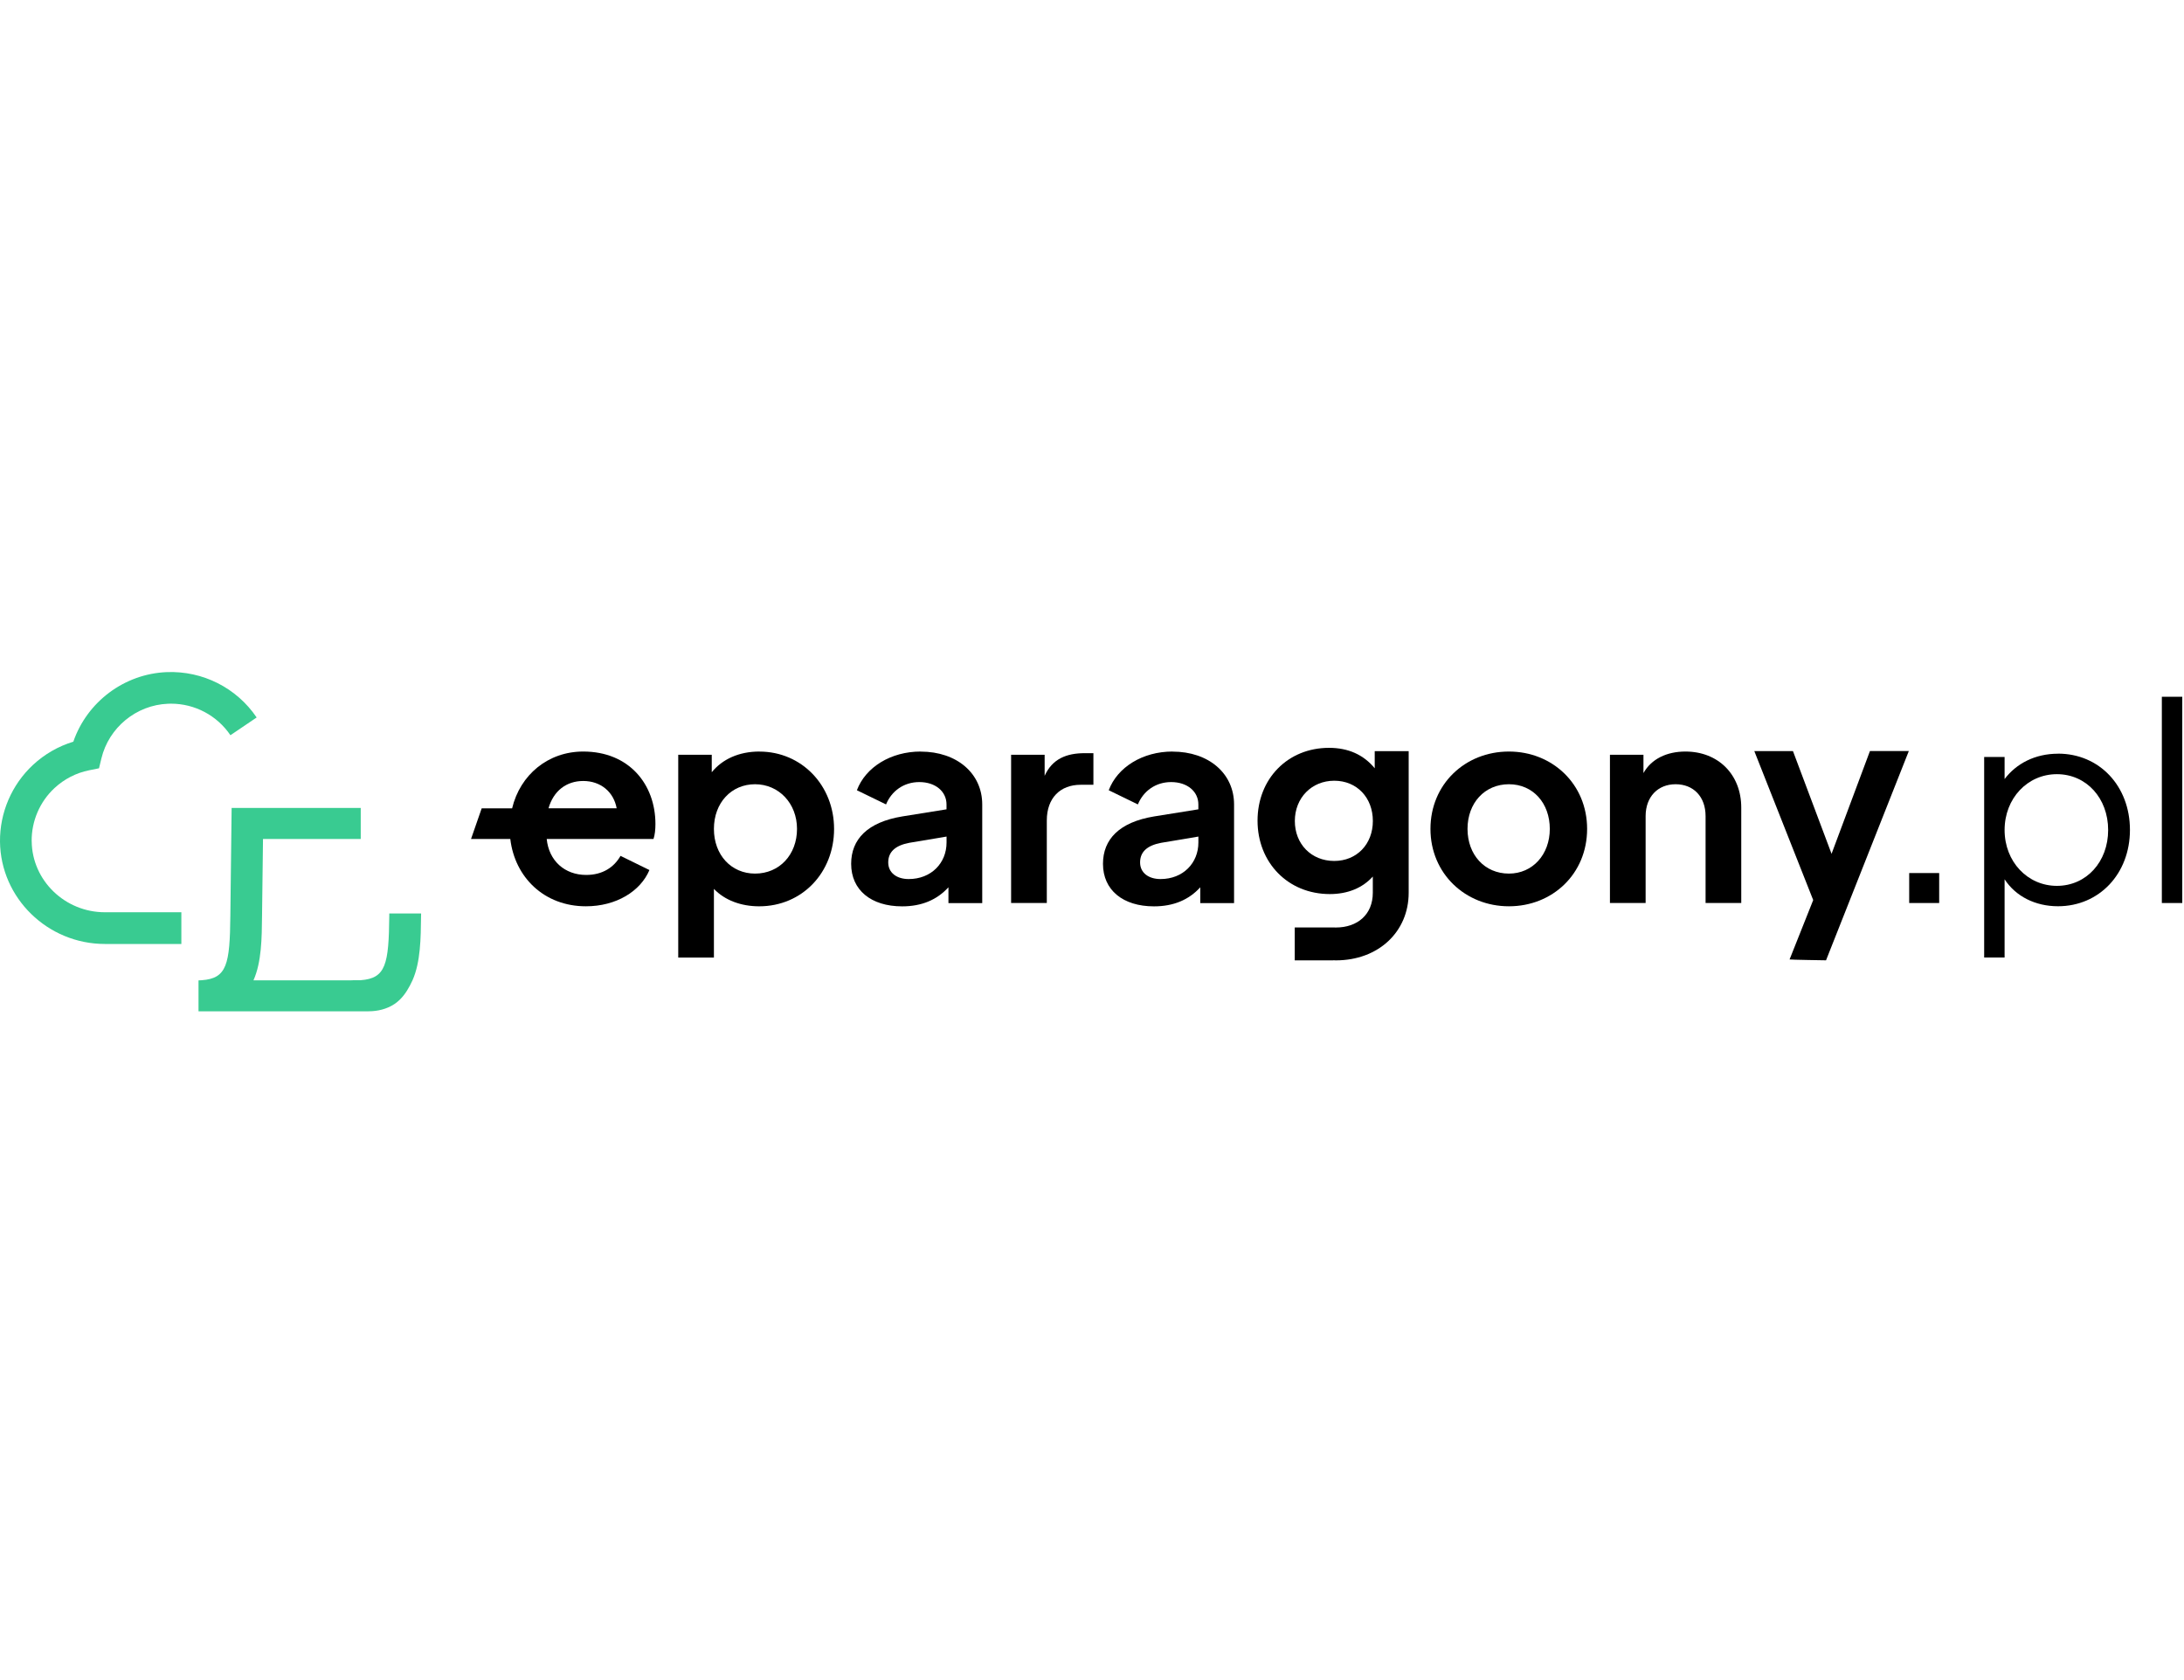 <svg width="104" height="80" viewBox="0 0 104 80" fill="none" xmlns="http://www.w3.org/2000/svg">
<rect x="0" y="0" width="104" height="80" fill="#808080" stroke="none"/>
<g clip-path="url(#clip0_7462_3175)">
<path d="M104 0H0V80H104V0Z" fill="white"/>
<g clip-path="url(#clip1_7462_3175)">
<path d="M1.508 40.057C1.498 39.101 1.894 38.177 2.595 37.526C3.058 37.096 3.627 36.803 4.242 36.679L4.715 36.584L4.828 36.116C5.182 34.643 6.487 33.57 8.002 33.51C8.049 33.508 8.096 33.507 8.144 33.507C9.277 33.507 10.335 34.067 10.973 35.009L12.222 34.164C11.266 32.753 9.657 31.938 7.943 32.004C5.913 32.085 4.144 33.425 3.492 35.317C2.777 35.534 2.12 35.912 1.568 36.425C0.558 37.366 -0.013 38.697 0 40.077C0.028 42.762 2.267 44.949 4.994 44.949H8.636V43.439H4.994C3.091 43.439 1.528 41.925 1.51 40.062L1.508 40.057Z" fill="#39CB91"/>
<path d="M20.048 43.496H18.537V43.603C18.514 45.922 18.374 46.587 17.175 46.674H16.866C16.748 46.682 16.673 46.682 16.673 46.682H12.07C12.07 46.682 12.073 46.677 12.073 46.674C12.457 45.804 12.467 44.677 12.478 43.619L12.524 39.951H17.178V38.473H11.03L10.969 43.604C10.946 45.923 10.806 46.589 9.607 46.675C9.556 46.679 9.505 46.68 9.453 46.684V48.155H17.549C17.984 48.155 18.423 48.049 18.784 47.809C18.874 47.747 18.961 47.678 19.036 47.604C19.299 47.348 19.484 47.025 19.644 46.677C20.029 45.807 20.038 44.68 20.05 43.622L20.053 43.501L20.048 43.496Z" fill="#39CB91"/>
<path d="M92.342 41.572H90.914V42.999H92.342V41.572Z" fill="black"/>
<path d="M98 35.889C96.911 35.889 96.015 36.357 95.457 37.096V36.044H94.484V45.593H95.457V41.869C95.989 42.687 96.924 43.153 98 43.153C99.959 43.153 101.426 41.609 101.426 39.519C101.426 37.429 99.972 35.886 98 35.886V35.889ZM97.948 42.182C96.546 42.182 95.457 41.027 95.457 39.523C95.457 38.018 96.546 36.864 97.948 36.864C99.349 36.864 100.388 38.005 100.388 39.523C100.388 41.04 99.349 42.182 97.948 42.182Z" fill="black"/>
<path d="M103.918 33.178H102.945V42.999H103.918V33.178Z" fill="black"/>
<path d="M27.772 35.786C26.104 35.786 24.77 36.887 24.386 38.492H22.937L22.43 39.95H24.3C24.515 41.773 25.911 43.155 27.901 43.155C29.342 43.155 30.497 42.442 30.925 41.429L29.549 40.754C29.239 41.299 28.693 41.662 27.914 41.662C26.889 41.662 26.137 40.986 26.034 39.95H31.119C31.185 39.755 31.211 39.495 31.211 39.237C31.211 37.356 29.965 35.786 27.772 35.786ZM27.772 37.188C28.608 37.188 29.223 37.711 29.365 38.488H26.12C26.356 37.66 26.971 37.188 27.774 37.188H27.772Z" fill="black"/>
<path d="M36.163 35.786C35.19 35.786 34.398 36.149 33.893 36.772V35.941H32.297V45.595H33.996V42.326C34.514 42.87 35.293 43.156 36.15 43.156C38.2 43.156 39.718 41.547 39.718 39.472C39.718 37.397 38.174 35.788 36.163 35.788V35.786ZM35.955 41.598C34.827 41.598 33.996 40.715 33.996 39.47C33.996 38.226 34.827 37.343 35.955 37.343C37.083 37.343 37.953 38.251 37.953 39.47C37.953 40.69 37.123 41.598 35.955 41.598Z" fill="black"/>
<path d="M43.841 35.786C42.426 35.786 41.22 36.525 40.804 37.629L42.193 38.304C42.453 37.668 43.036 37.24 43.776 37.24C44.554 37.24 45.072 37.694 45.072 38.304V38.538L42.971 38.875C41.309 39.148 40.531 39.964 40.531 41.133C40.531 42.38 41.478 43.158 42.958 43.158C43.892 43.158 44.619 42.847 45.164 42.25V43.003H46.773V38.306C46.773 36.828 45.566 35.789 43.841 35.789V35.786ZM45.074 40.12C45.074 41.093 44.348 41.858 43.27 41.858C42.7 41.858 42.297 41.56 42.297 41.066C42.297 40.573 42.621 40.262 43.296 40.133L45.074 39.835V40.121V40.12Z" fill="black"/>
<path d="M49.745 36.941V35.941H48.148V42.999H49.848V39.068C49.848 37.99 50.497 37.369 51.457 37.369H52.067V35.864H51.651C50.781 35.864 50.108 36.138 49.745 36.942V36.941Z" fill="black"/>
<path d="M55.833 35.786C54.419 35.786 53.212 36.525 52.797 37.629L54.185 38.304C54.445 37.668 55.029 37.24 55.768 37.24C56.546 37.24 57.065 37.694 57.065 38.304V38.538L54.963 38.875C53.302 39.148 52.523 39.964 52.523 41.133C52.523 42.38 53.47 43.158 54.95 43.158C55.884 43.158 56.612 42.847 57.156 42.25V43.003H58.765V38.306C58.765 36.828 57.558 35.789 55.833 35.789V35.786ZM57.066 40.12C57.066 41.093 56.34 41.858 55.263 41.858C54.692 41.858 54.29 41.56 54.29 41.066C54.29 40.573 54.613 40.262 55.289 40.133L57.066 39.835V40.121V40.12Z" fill="black"/>
<path d="M71.854 35.786C69.765 35.786 68.117 37.343 68.117 39.47C68.117 41.598 69.779 43.155 71.854 43.155C73.929 43.155 75.577 41.611 75.577 39.47C75.577 37.33 73.916 35.786 71.854 35.786ZM71.854 41.598C70.699 41.598 69.882 40.703 69.882 39.47C69.882 38.237 70.699 37.343 71.854 37.343C73.008 37.343 73.8 38.251 73.8 39.47C73.8 40.69 72.982 41.598 71.854 41.598Z" fill="black"/>
<path d="M80.258 35.786C79.375 35.786 78.636 36.136 78.26 36.812V35.941H76.664V42.999H78.363V38.861C78.363 37.94 78.947 37.343 79.791 37.343C80.634 37.343 81.218 37.927 81.218 38.861V42.999H82.917V38.458C82.917 36.875 81.815 35.786 80.258 35.786Z" fill="black"/>
<path d="M65.466 36.587C64.931 35.935 64.2 35.61 63.287 35.61C61.319 35.61 59.883 37.083 59.883 39.078C59.883 41.073 61.33 42.573 63.325 42.573C64.172 42.573 64.877 42.286 65.372 41.739V42.509C65.372 43.552 64.641 44.165 63.611 44.165C63.567 44.165 63.525 44.164 63.48 44.162H61.654V45.73H63.48V45.725C63.525 45.725 63.567 45.73 63.611 45.73C65.632 45.73 67.08 44.375 67.08 42.509V35.767H65.463V36.587H65.466ZM63.536 40.996C62.44 40.996 61.659 40.188 61.659 39.093C61.659 37.997 62.455 37.176 63.536 37.176C64.617 37.176 65.374 37.984 65.374 39.093C65.374 40.202 64.604 40.996 63.536 40.996Z" fill="black"/>
<path d="M87.217 40.656L85.379 35.765H83.539L86.343 42.859L85.218 45.686C85.212 45.701 86.954 45.727 86.954 45.727L90.896 35.763H89.045L87.218 40.654L87.217 40.656Z" fill="black"/>
</g>
</g>
<defs>
<clipPath id="clip0_7462_3175">
<rect width="104" height="80" fill="white"/>
</clipPath>
<clipPath id="clip1_7462_3175">
<rect width="104" height="16.155" fill="white" transform="translate(0 32)"/>
</clipPath>
</defs>
</svg>
